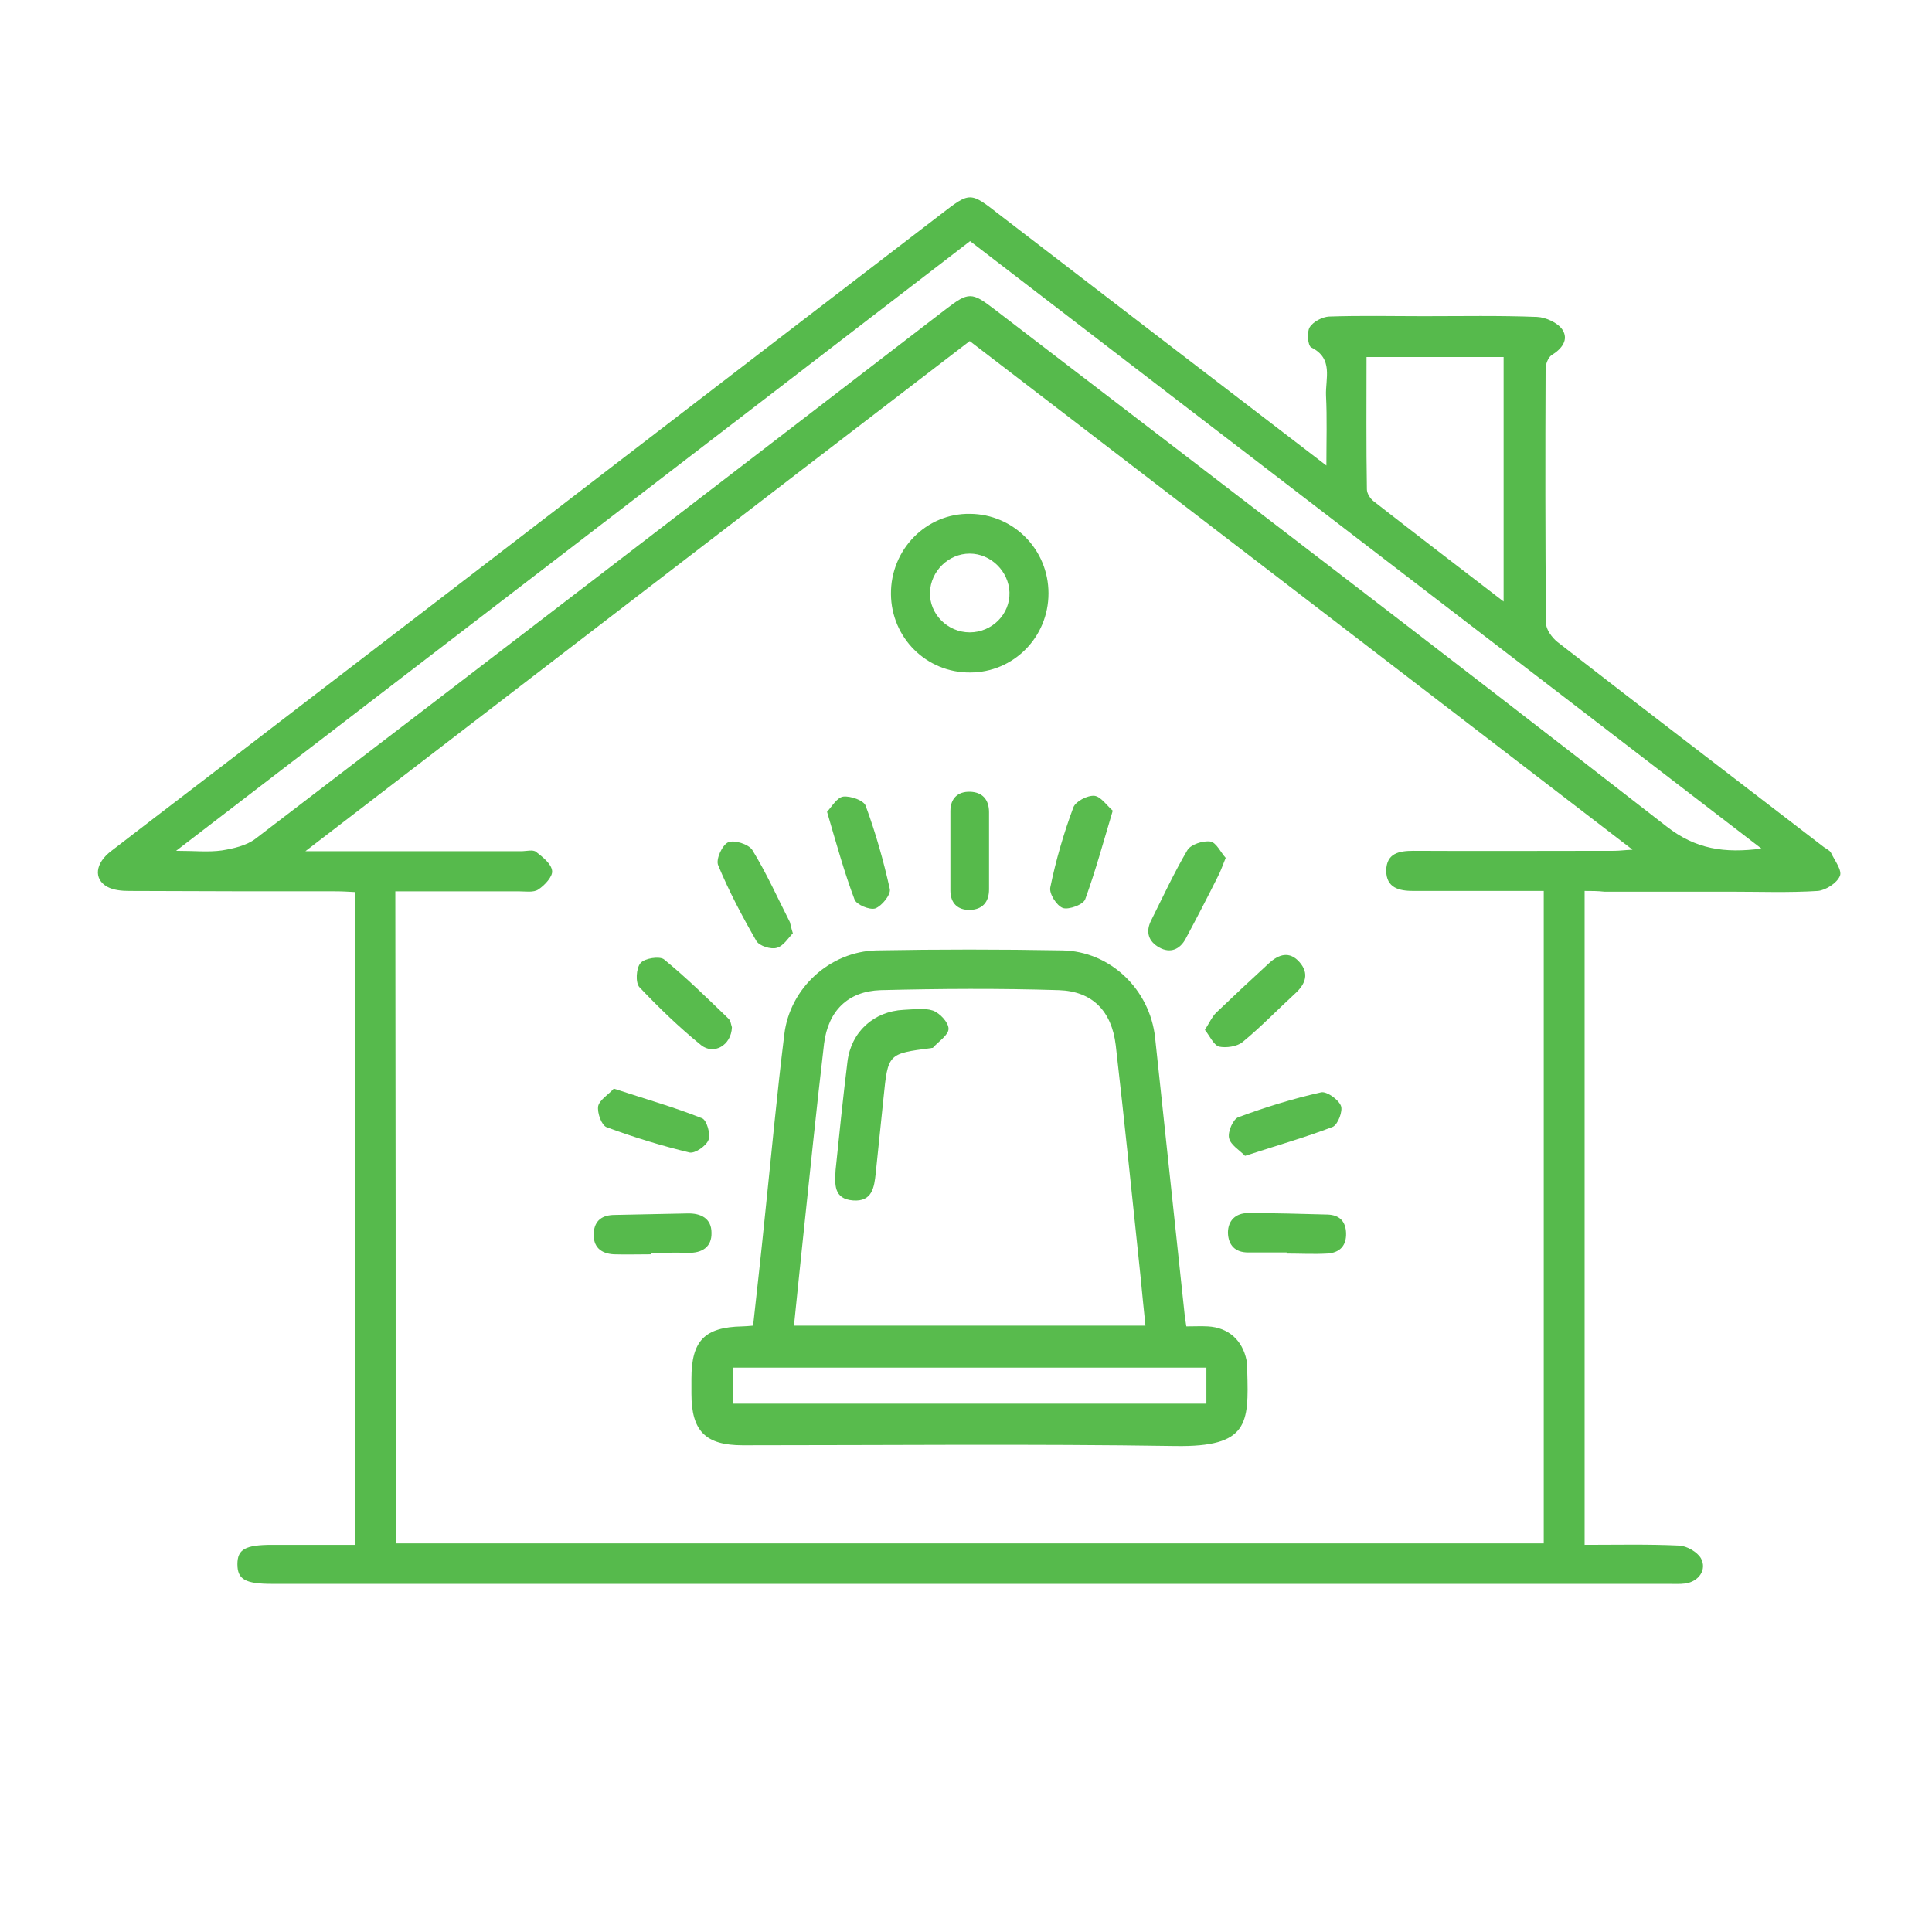 <?xml version="1.0" encoding="utf-8"?>
<!-- Generator: Adobe Illustrator 26.0.1, SVG Export Plug-In . SVG Version: 6.00 Build 0)  -->
<svg version="1.1" id="Layer_1" xmlns="http://www.w3.org/2000/svg" xmlns:xlink="http://www.w3.org/1999/xlink" x="0px" y="0px"
	 viewBox="0 0 520 520" style="enable-background:new 0 0 520 520;" xml:space="preserve">
<style type="text/css">
	.st0{fill:#56BA4C;}
	.st1{fill:#58BB4D;}
	.st2{fill:#59BB4E;}
	.st3{fill:#59BC4F;}
	.st4{fill:#58BB4E;}
	.st5{fill:#56BA4B;}
	.st6{fill:#57BB4C;}
</style>
<g>
	<path class="st0" d="M426.5,239.8c0,58.8,0,117,0,176c8.7,0,17.1-0.2,25.5,0.2c2,0.1,4.8,1.7,5.8,3.4c1.7,3.1-0.6,6.3-4.2,6.8
		c-1.5,0.2-3,0.1-4.5,0.1c-125.3,0-250.6,0-375.9,0c-7.2,0-9.3-1.2-9.3-5.3c0-4,2.1-5.2,9.4-5.2c7.3,0,14.6,0,22.2,0
		c0-58.8,0-117,0-175.7c-1.8-0.1-3.5-0.2-5.3-0.2c-18.5,0-37,0-55.5-0.1c-1.9,0-4.1-0.2-5.8-1.1c-3.8-2.1-3.3-6.4,1.1-9.7
		c15.7-12.1,31.5-24.1,47.2-36.2c58.7-45,117.3-90.1,176-135.1c7.9-6.1,7.9-6.1,15.7,0c29,22.3,58.1,44.6,88.1,67.6
		c0-6.8,0.2-12.8-0.1-18.8c-0.2-4.6,2.1-10-4-13c-0.9-0.5-1.2-4.1-0.4-5.4c0.9-1.5,3.4-2.8,5.2-2.9c8.5-0.3,17-0.1,25.5-0.1
		c10.2,0,20.3-0.2,30.5,0.2c2.4,0.1,5.6,1.6,6.8,3.4c1.8,2.7-0.1,5.2-2.9,6.9c-0.9,0.6-1.6,2.4-1.6,3.6c-0.1,22.8-0.1,45.7,0.1,68.5
		c0,1.7,1.6,3.9,3.1,5.1c23.8,18.5,47.8,36.8,71.7,55.2c0.7,0.5,1.6,0.9,1.9,1.5c1,2.1,3.1,4.8,2.4,6.3c-0.8,1.9-3.8,3.8-5.9,4
		c-7.8,0.5-15.7,0.2-23.5,0.2c-11.3,0-22.7,0-34,0C430,239.8,428.4,239.8,426.5,239.8z M106.5,415.4c103.3,0,206,0,309,0
		c0-58.6,0-116.8,0-175.6c-1.9,0-3.5,0-5.1,0c-10,0-20,0-30,0c-3.8,0-7.3-0.8-7.3-5.5c0.1-4.7,3.5-5.3,7.4-5.3c18,0.1,36,0,54,0
		c1.3,0,2.7-0.2,4.9-0.3c-60-46.1-119.2-91.5-178.4-136.9c-59.5,45.6-118.5,91-178.8,137.3c3,0,4.7,0,6.2,0c17.3,0,34.7,0,52,0
		c1.3,0,3.1-0.5,3.9,0.2c1.8,1.4,4.1,3.2,4.3,5.1c0.2,1.5-2,3.9-3.7,5c-1.3,0.9-3.5,0.5-5.4,0.5c-11,0-21.9,0-33.1,0
		C106.5,298.6,106.5,356.8,106.5,415.4z M47.4,229c5.1,0,8.7,0.4,12.3-0.1c3.1-0.5,6.6-1.3,9-3.1c62-47.4,124-95,185.9-142.6
		c6.1-4.7,7-4.6,13,0c60.4,46.3,120.9,92.5,180.9,139.2c7.9,6.2,15.7,7.3,25.6,6c-71.3-54.8-142.2-109.1-213-163.5
		C190,119.6,119.3,173.8,47.4,229z M404.7,161.9c0-22.4,0-44,0-65.8c-12.3,0-24.4,0-36.9,0c0,12.1-0.1,23.9,0.1,35.6
		c0,1.1,0.9,2.5,1.8,3.2C381.1,143.8,392.6,152.6,404.7,161.9z"/>
	<path class="st1" d="M319.3,357c2.2,0,4-0.1,5.8,0c5.5,0.3,9.3,3.7,10.4,9.1c0.2,1,0.2,2,0.2,3c0.4,14,0.4,20.4-19.3,20.1
		c-38.8-0.6-77.7-0.2-116.5-0.2c-10,0-13.8-3.8-13.8-13.9c0-1.3,0-2.7,0-4c0-10.2,3.5-13.9,13.7-14.1c0.8,0,1.6-0.1,2.9-0.2
		c1.1-9.9,2.2-19.8,3.2-29.7c1.7-16.2,3.2-32.5,5.2-48.7c1.5-12.5,12.3-22.3,24.8-22.6c16.7-0.3,33.3-0.3,50,0
		c12.9,0.2,23.6,10.5,25,23.5c2.7,25,5.3,50,8,75C319,355.1,319.1,355.7,319.3,357z M308.3,356.8c-0.5-4.7-0.9-8.9-1.3-13
		c-2.2-20.8-4.3-41.7-6.7-62.5c-1.1-9.2-6.3-14.5-15.3-14.8c-16-0.5-32-0.4-48,0c-8.8,0.3-14.1,5.6-15.2,14.4
		c-2.1,17.8-3.9,35.7-5.8,53.6c-0.8,7.4-1.5,14.7-2.3,22.3C245.5,356.8,276.6,356.8,308.3,356.8z M197.2,377.8
		c42.8,0,85.2,0,127.5,0c0-3.5,0-6.6,0-9.7c-42.7,0-85,0-127.5,0C197.2,371.5,197.2,374.5,197.2,377.8z"/>
	<path class="st1" d="M282.2,159.7c0,11.8-9.4,21.3-21.1,21.3c-11.7,0.1-21.2-9.3-21.3-21.1c-0.1-12,9.5-21.8,21.3-21.6
		C272.8,138.4,282.2,147.9,282.2,159.7z M261,170.2c6,0,10.9-4.9,10.7-10.8c-0.2-5.6-5-10.4-10.7-10.4c-5.7,0-10.5,4.7-10.7,10.4
		C250.1,165.2,255,170.2,261,170.2z"/>
	<path class="st2" d="M222.6,218.5c1.3-1.4,2.7-3.9,4.4-4.1c1.9-0.2,5.5,1,6,2.5c2.7,7.3,4.8,14.8,6.5,22.4c0.3,1.5-2.1,4.5-3.9,5.2
		c-1.5,0.5-5.1-1-5.6-2.4C227.2,234.7,225.1,227,222.6,218.5z"/>
	<path class="st2" d="M299.5,218.2c-2.6,8.7-4.7,16.4-7.4,23.8c-0.5,1.5-4.4,2.9-6,2.4c-1.7-0.6-3.8-3.9-3.4-5.6
		c1.5-7.3,3.6-14.5,6.2-21.5c0.6-1.6,3.8-3.3,5.7-3.1C296.3,214.4,298,216.9,299.5,218.2z"/>
	<path class="st3" d="M329.9,230.9c-0.9,2.2-1.4,3.7-2.1,5c-2.8,5.6-5.7,11.2-8.7,16.8c-1.5,2.8-4.1,4-7.1,2.3
		c-2.9-1.6-3.7-4.2-2.2-7.2c3.2-6.4,6.2-12.9,9.8-19c0.9-1.5,4.2-2.6,6.2-2.3C327.4,226.8,328.6,229.5,329.9,230.9z"/>
	<path class="st2" d="M213.4,251.2c-1.2,1.2-2.5,3.4-4.3,3.9c-1.6,0.5-4.7-0.5-5.5-1.8c-3.8-6.6-7.4-13.4-10.3-20.4
		c-0.7-1.6,1.1-5.5,2.7-6.2c1.6-0.7,5.5,0.5,6.5,2.1c3.8,6.2,6.8,12.9,10.1,19.4C212.8,248.9,212.9,249.6,213.4,251.2z"/>
	<path class="st4" d="M335.1,311.1c-1.4-1.5-3.9-2.9-4.3-4.8c-0.4-1.7,1.1-5.1,2.5-5.6c7.3-2.7,14.7-5,22.3-6.7
		c1.5-0.3,4.6,1.9,5.3,3.6c0.6,1.4-0.8,5.1-2.2,5.7C351.4,306.1,343.7,308.3,335.1,311.1z"/>
	<path class="st1" d="M197,276.5c-0.2,4.9-4.9,7.5-8.3,4.8c-5.9-4.8-11.4-10.1-16.6-15.6c-1.1-1.2-0.9-5.1,0.3-6.5
		c1.1-1.3,5.1-1.9,6.3-1c6,4.9,11.6,10.4,17.2,15.8C196.7,274.6,196.8,276,197,276.5z"/>
	<path class="st1" d="M324.3,277.2c1.2-1.9,1.9-3.5,3-4.6c4.7-4.5,9.4-8.9,14.2-13.3c2.7-2.5,5.6-3.4,8.3-0.3c2.6,3,1.6,5.8-1.1,8.3
		c-4.8,4.4-9.3,9.1-14.3,13.2c-1.5,1.2-4.4,1.6-6.3,1.2C326.6,281.2,325.6,278.8,324.3,277.2z"/>
	<path class="st1" d="M165.2,293c8.5,2.8,16.3,5,23.8,8c1.2,0.5,2.3,4.2,1.7,5.8c-0.6,1.6-3.6,3.7-5.1,3.4c-7.5-1.8-15-4.1-22.3-6.8
		c-1.4-0.5-2.6-3.9-2.3-5.7C161.4,296,163.8,294.6,165.2,293z"/>
	<path class="st5" d="M346.3,337.1c-3.5,0-7,0-10.4,0c-3.5,0-5.3-2-5.4-5.3c0-3.3,2.1-5.3,5.4-5.3c7.1,0,14.3,0.2,21.4,0.4
		c3.2,0.1,4.9,1.8,5,5c0.1,3.4-1.7,5.3-5.1,5.5c-3.6,0.2-7.3,0-10.9,0C346.3,337.4,346.3,337.2,346.3,337.1z"/>
	<path class="st0" d="M175.2,337.6c-3.3,0-6.7,0.1-10,0c-3.5-0.2-5.6-2-5.4-5.7c0.2-3.5,2.4-4.9,5.7-4.9c6.5-0.1,13-0.3,19.5-0.4
		c3.6-0.1,6.5,1.3,6.5,5.2c0.1,3.8-2.5,5.5-6.3,5.4c-3.3-0.1-6.7,0-10,0C175.2,337.3,175.2,337.4,175.2,337.6z"/>
	<path class="st5" d="M266.2,229.5c0,3.3,0,6.6,0,9.9c0,3.4-1.8,5.4-5.1,5.5c-3.3,0.1-5.3-1.8-5.3-5.2c0-7.1,0-14.2,0-21.4
		c0-3.4,2-5.3,5.3-5.2c3.3,0.1,5.1,2.1,5.1,5.5C266.2,222.2,266.2,225.9,266.2,229.5z"/>
	<path class="st6" d="M224.9,314.9c1-9.7,2-19.5,3.2-29.2c1-8,7.1-13.5,15.1-13.9c2.7-0.1,5.5-0.6,7.9,0.2c1.9,0.7,4.2,3.2,4.2,4.9
		s-2.7,3.4-4.2,5.1c-0.1,0.1-0.3,0-0.5,0.1c-11.6,1.5-11.6,1.5-12.8,13.4c-0.7,6.8-1.4,13.5-2.1,20.3c-0.4,3.7-0.9,7.7-6.1,7.3
		C224.3,322.7,224.7,318.7,224.9,314.9z"/>
</g>
</svg>
